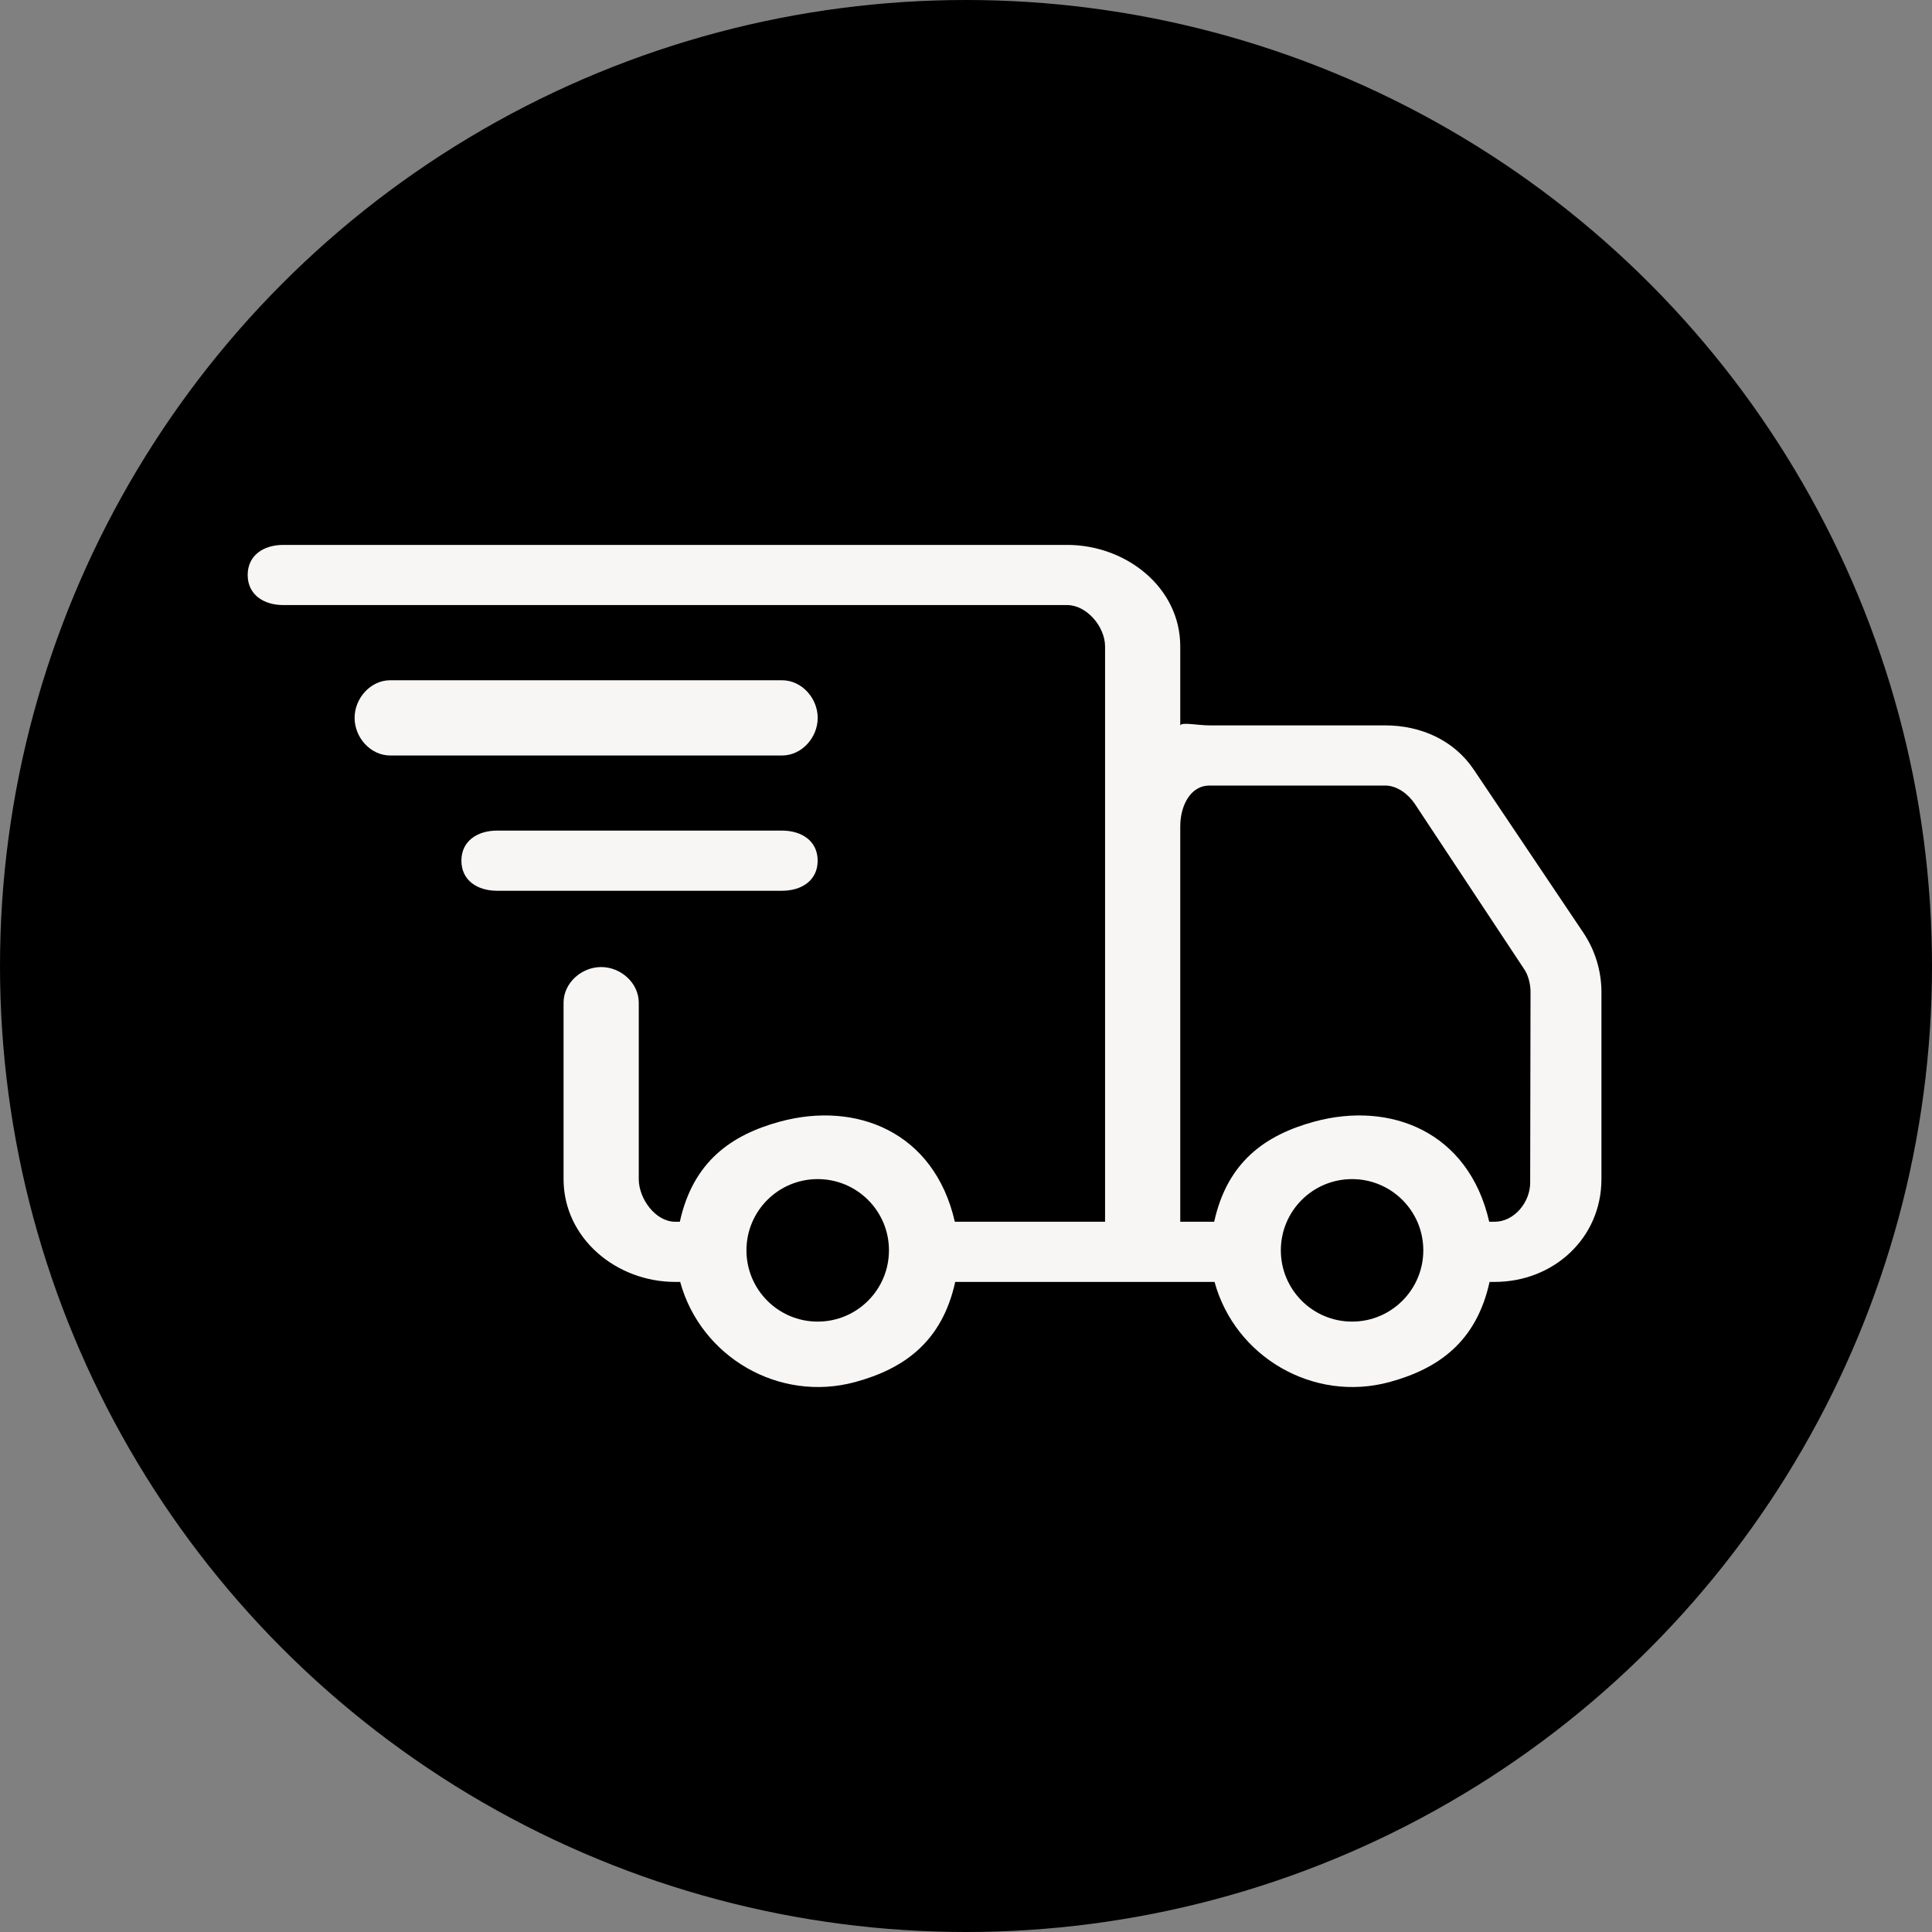 <svg width="50" height="50" viewBox="0 0 50 50" fill="none" xmlns="http://www.w3.org/2000/svg">
<rect x="0" y="0" width="50" height="50" fill="#808080" stroke="none"/>
<circle cx="25" cy="25" r="25" fill="black"></circle>
<path d="M40.984 24.149L38.144 19.922C37.631 19.155 36.77 18.773 35.848 18.773H31.303C30.989 18.773 30.545 18.675 30.545 18.783V16.729C30.545 15.202 29.143 14.102 27.616 14.102H7.332C6.822 14.102 6.41 14.371 6.41 14.88C6.41 15.389 6.822 15.659 7.332 15.659H27.616C28.125 15.659 28.599 16.22 28.599 16.729V31.619H24.711C24.177 29.283 22.15 28.494 20.186 29.027C18.923 29.371 17.937 30.062 17.594 31.619H17.474C16.964 31.619 16.531 31.023 16.531 30.515V25.949C16.531 25.44 16.068 25.027 15.558 25.027C15.048 25.027 14.585 25.44 14.585 25.949V30.515C14.585 32.042 15.946 33.176 17.474 33.176H17.603C18.137 35.122 20.163 36.301 22.129 35.768C23.391 35.424 24.378 34.733 24.721 33.176H31.432C31.966 35.122 33.993 36.301 35.958 35.768C37.22 35.424 38.207 34.733 38.55 33.176H38.679C40.207 33.176 41.445 32.042 41.445 30.515V25.633C41.436 25.105 41.276 24.589 40.984 24.149ZM21.162 34.203C20.143 34.203 19.318 33.377 19.318 32.358C19.318 31.34 20.143 30.515 21.162 30.515C22.18 30.515 23.006 31.34 23.006 32.358C23.006 33.377 22.18 34.203 21.162 34.203ZM34.991 34.203C33.973 34.203 33.148 33.377 33.148 32.358C33.148 31.34 33.973 30.515 34.991 30.515C36.009 30.515 36.835 31.34 36.835 32.358C36.835 33.377 36.009 34.203 34.991 34.203ZM39.601 30.606C39.601 31.114 39.189 31.619 38.679 31.619H38.541C38.007 29.283 35.98 28.494 34.016 29.027C32.753 29.371 31.766 30.062 31.423 31.619H30.545V21.383C30.545 20.874 30.794 20.33 31.303 20.33H35.848C36.155 20.33 36.441 20.547 36.614 20.801L39.453 25.093C39.553 25.241 39.608 25.475 39.61 25.653L39.601 30.606Z" fill="#F8F6F5"></path>
<path d="M21.162 18.579C21.162 18.07 20.75 17.605 20.24 17.605H10.099C9.589 17.605 9.177 18.07 9.177 18.579C9.177 19.088 9.589 19.552 10.099 19.552H20.24C20.75 19.552 21.162 19.088 21.162 18.579Z" fill="#F8F6F5"></path>
<path d="M21.161 22.275C21.161 21.765 20.749 21.496 20.24 21.496H12.864C12.354 21.496 11.941 21.765 11.941 22.275C11.941 22.784 12.354 23.053 12.864 23.053H20.239C20.749 23.053 21.161 22.784 21.161 22.275Z" fill="#F8F6F5"></path>
</svg>
